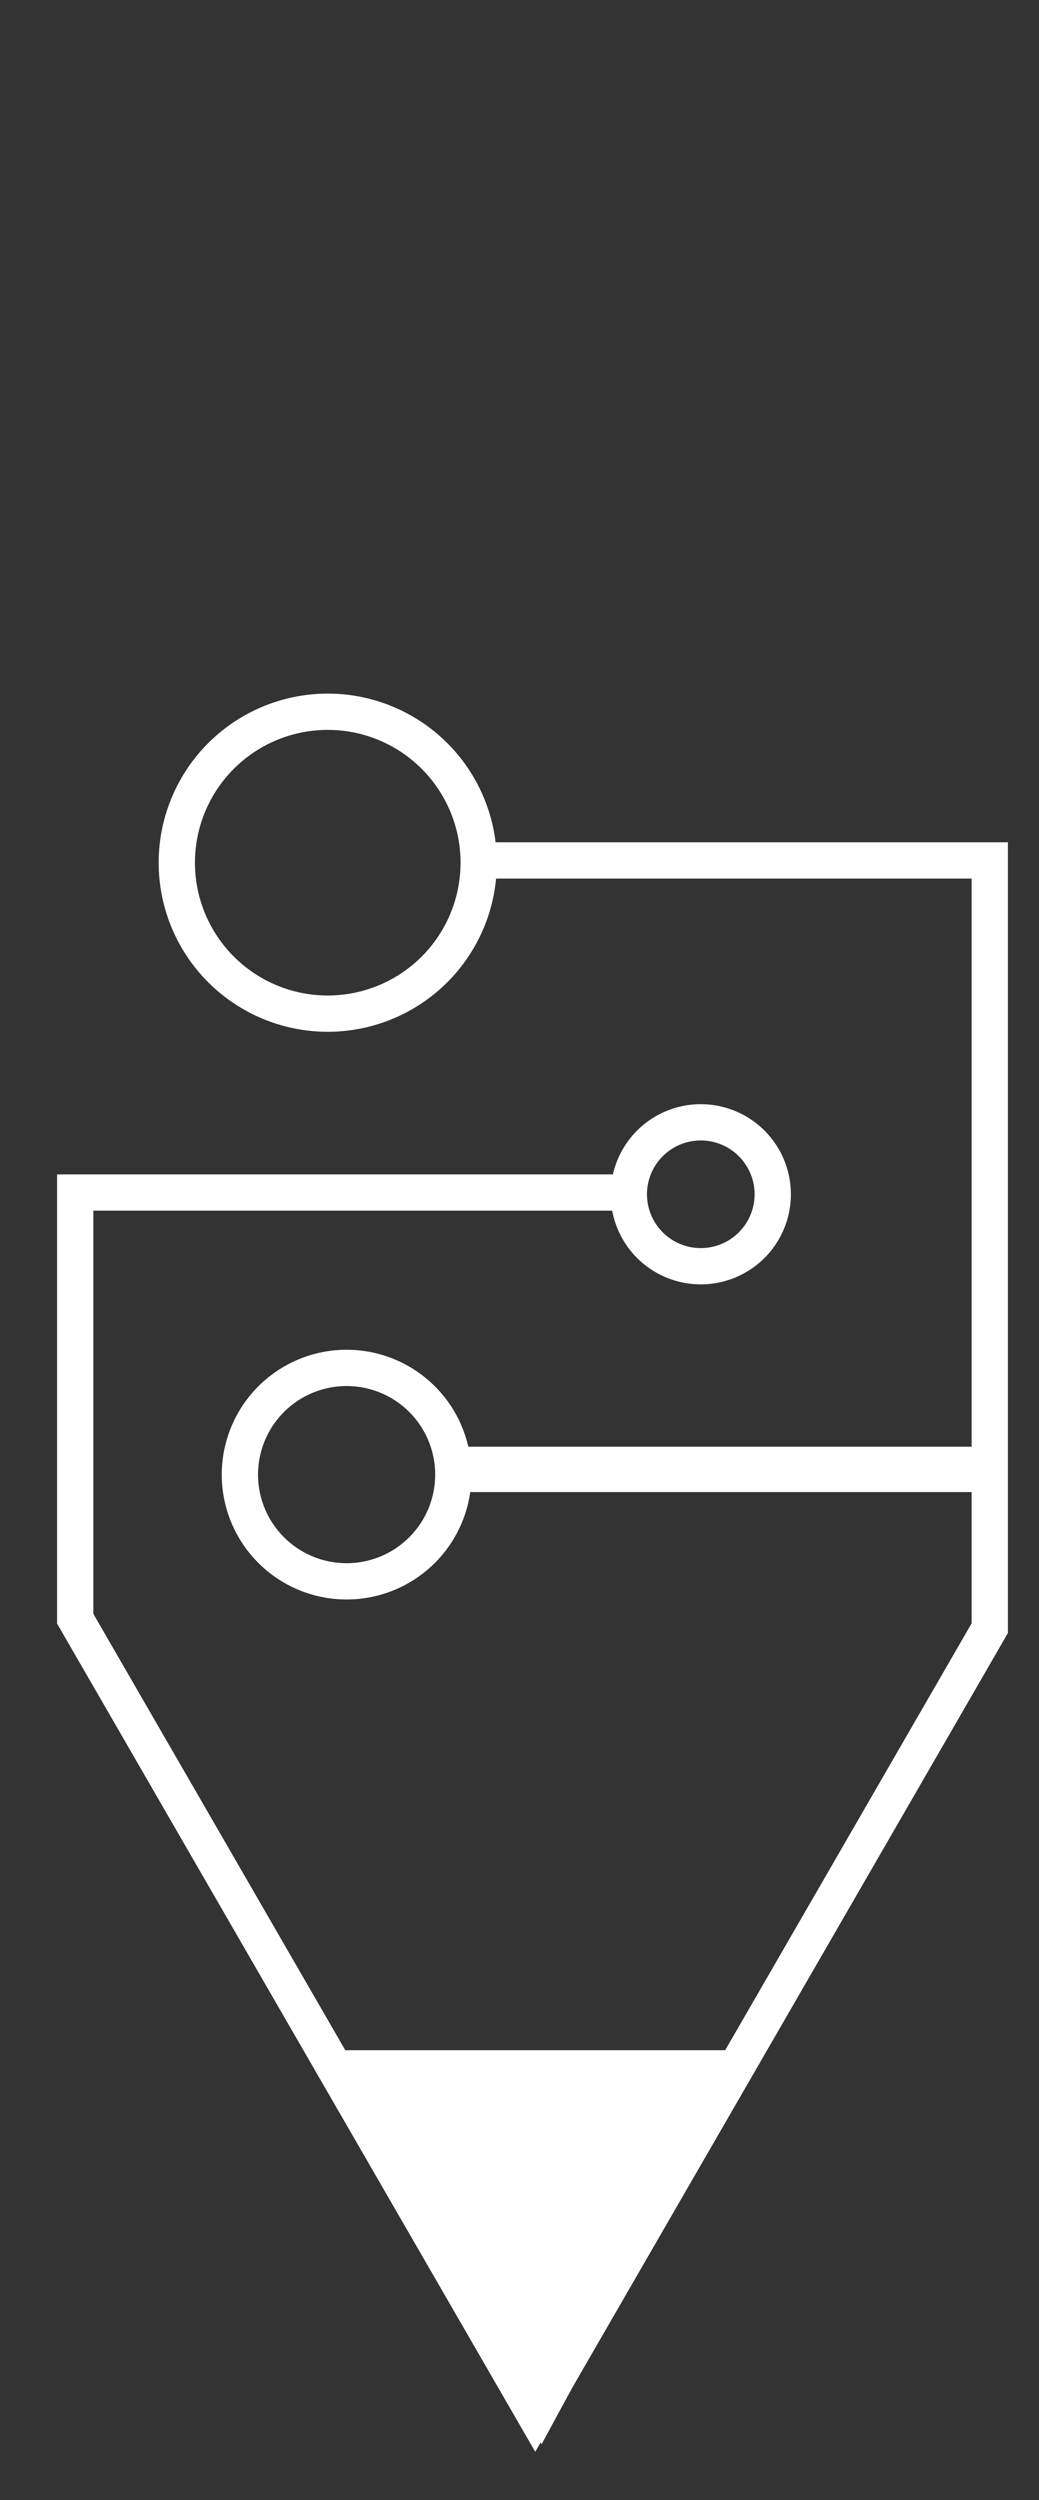 <?xml version="1.0" encoding="UTF-8" standalone="no"?>
<svg
   viewBox="35.897 8.906 34.37 82.7"
   version="1.1"
   id="svg67"
   sodipodi:docname="logo.svg"
   inkscape:version="1.2.1 (9c6d41e4, 2022-07-14)"
   xmlns:inkscape="http://www.inkscape.org/namespaces/inkscape"
   xmlns:sodipodi="http://sodipodi.sourceforge.net/DTD/sodipodi-0.dtd"
   xmlns="http://www.w3.org/2000/svg"
   xmlns:svg="http://www.w3.org/2000/svg">
  <rect x="35.897" y="8.906" width="34.37" height="82.7" fill="#333333" stroke="none"/>
  <defs
     id="defs71" />
  <sodipodi:namedview
     id="namedview69"
     pagecolor="#ffffff"
     bordercolor="#666666"
     borderopacity="1.0"
     inkscape:showpageshadow="2"
     inkscape:pageopacity="0.0"
     inkscape:pagecheckerboard="false"
     inkscape:deskcolor="#d1d1d1"
     showgrid="false"
     inkscape:zoom="6.8475338"
     inkscape:cx="36.728552"
     inkscape:cy="50.237065"
     inkscape:window-width="1680"
     inkscape:window-height="1022"
     inkscape:window-x="0"
     inkscape:window-y="28"
     inkscape:window-maximized="0"
     inkscape:current-layer="svg67" />
  <path
     style="fill:none;stroke:#ffffff;stroke-width:1.2;stroke-linecap:butt;stroke-linejoin:miter;stroke-dasharray:none;stroke-opacity:1"
     d="m 51.739,37.367 16.899,0 V 62.763 L 53.603,88.806 38.385,62.449 V 48.352 h 18.24"
     id="path348"
     sodipodi:nodetypes="ccccccc"
     class="UnoptimicedTransforms"
     inkscape:export-filename="logo.svg"
     inkscape:export-xdpi="1805.34"
     inkscape:export-ydpi="1805.34" />
  <path
     style="fill:#ffffff;stroke:#ffffff;stroke-width:1px;stroke-linecap:butt;stroke-linejoin:miter;stroke-opacity:1;fill-opacity:1"
     d="M 60.044,77.222 H 47.154 l 6.645,11.51 z"
     id="path1123"
     class="UnoptimicedTransforms" />
  <path
     id="path4833"
     style="fill:none;stroke:#ffffff;stroke-width:1.2;stroke-linecap:square;stroke-linejoin:bevel;stroke-dasharray:none;stroke-opacity:1"
     d="m 50.893,57.683 a 3.53,3.53 0 0 1 -3.53,3.53 3.53,3.53 0 0 1 -3.53,-3.53 3.53,3.53 0 0 1 3.53,-3.53 3.53,3.53 0 0 1 3.53,3.53 z" />
  <path
     id="path4833-3"
     style="fill:none;stroke:#ffffff;stroke-width:1.2;stroke-linecap:square;stroke-linejoin:bevel;stroke-opacity:1;stroke-dasharray:none"
     d="m 61.459,48.41 a 2.38,2.38 0 0 1 -2.38,2.38 2.38,2.38 0 0 1 -2.38,-2.38 2.38,2.38 0 0 1 2.38,-2.38 2.38,2.38 0 0 1 2.38,2.38 z" />
  <path
     id="path4833-7"
     style="fill:none;stroke:#ffffff;stroke-width:1.2;stroke-linecap:square;stroke-linejoin:bevel;stroke-opacity:1;stroke-dasharray:none"
     d="m 51.732,37.442 a 4.993,4.993 0 0 1 -4.993,4.993 4.993,4.993 0 0 1 -4.993,-4.993 4.993,4.993 0 0 1 4.993,-4.993 4.993,4.993 0 0 1 4.993,4.993 z" />
  <path
     style="fill:none;stroke:#ffffff;stroke-width:1.5;stroke-linecap:butt;stroke-linejoin:miter;stroke-dasharray:none;stroke-opacity:1"
     d="M 68.346,57.51 H 51.16"
     id="path8567"
     sodipodi:nodetypes="cc" />
</svg>
